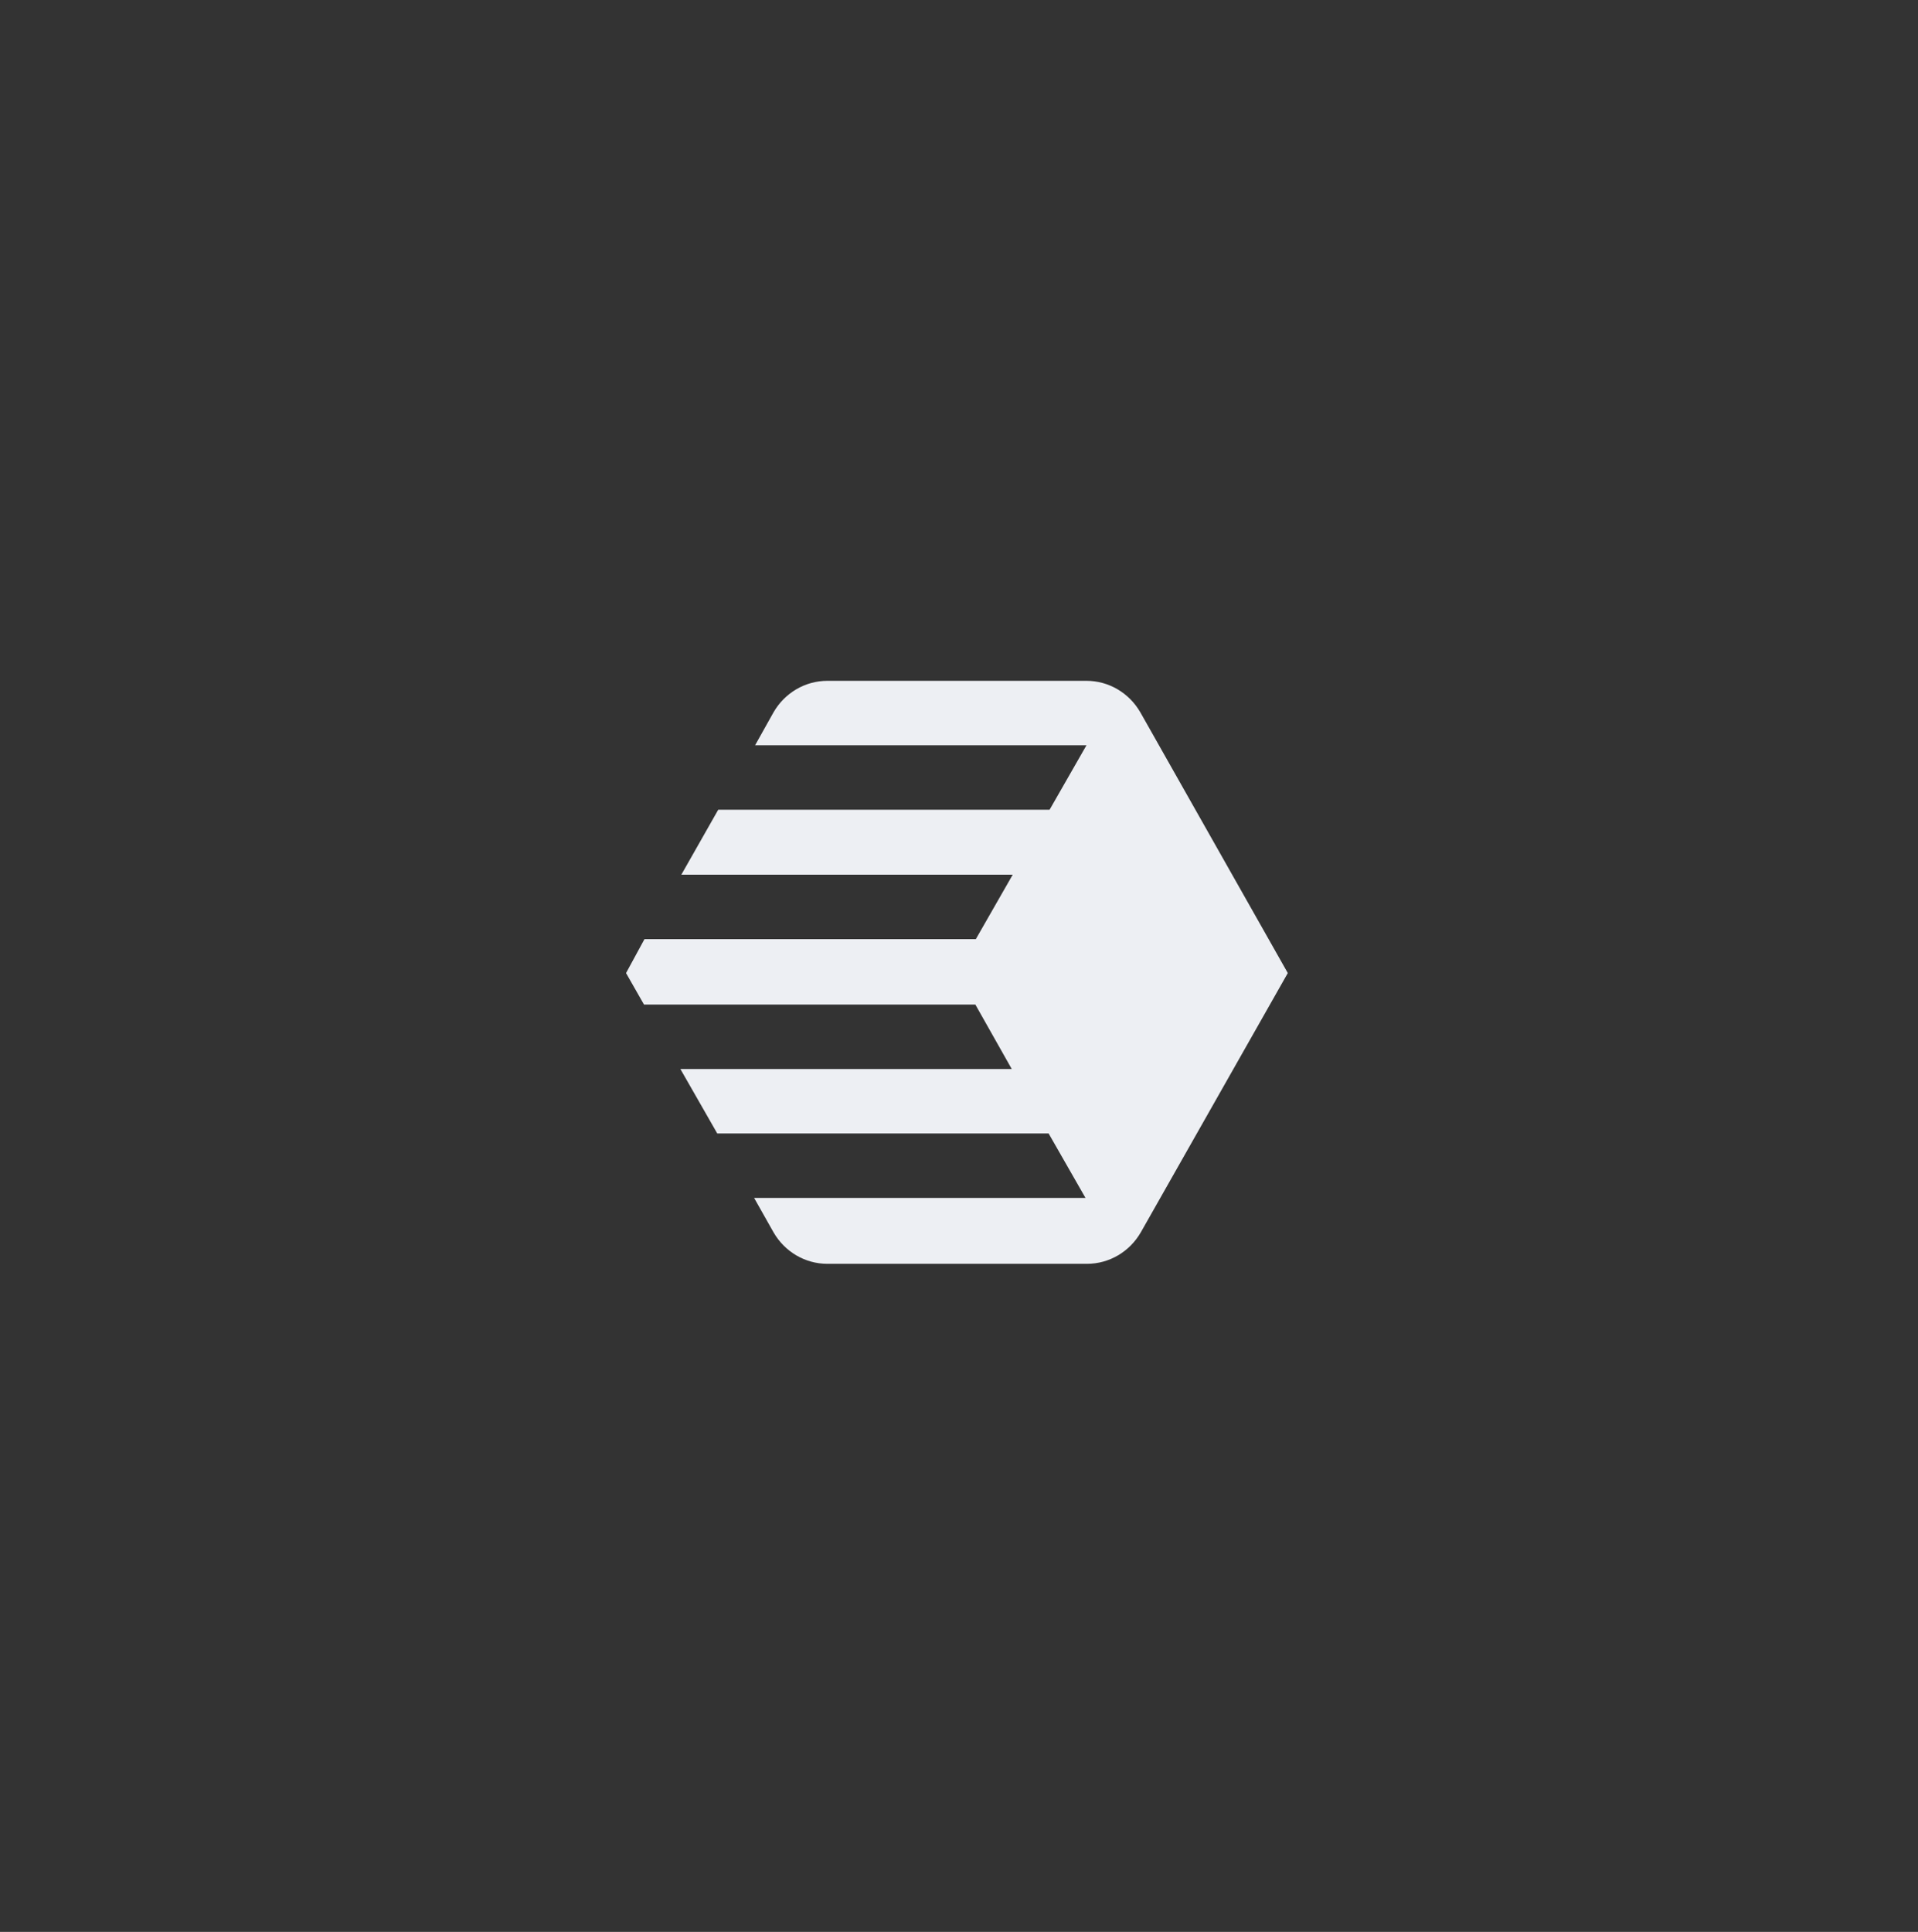 <svg width="140" height="141" viewBox="0 0 140 141" fill="none" xmlns="http://www.w3.org/2000/svg">
<rect x="0" y="0" width="140" height="141" fill="#333333" stroke="none"/>
<g clip-path="url(#clip0_199_31288)">
<path d="M94 71.019L83.235 51.989C82.42 50.575 80.933 49.69 79.304 49.69H60.393C58.764 49.69 57.276 50.575 56.462 51.989L55.116 54.395H79.304L76.612 59.099H52.425L49.733 63.839H73.921L71.229 68.543H47.042L45.696 71.019L47.007 73.318H71.194L73.85 78.022H49.663L52.354 82.726H76.541L79.233 87.43H55.045L56.462 89.942C57.276 91.357 58.764 92.241 60.393 92.241H79.339C80.968 92.241 82.456 91.357 83.27 89.942L94 71.019Z" fill="#EDEFF3"/>
</g>
<defs>
<clipPath id="clip0_199_31288">
<rect width="48.304" height="42.621" fill="white" transform="translate(45.696 49.69)"/>
</clipPath>
</defs>
</svg>
